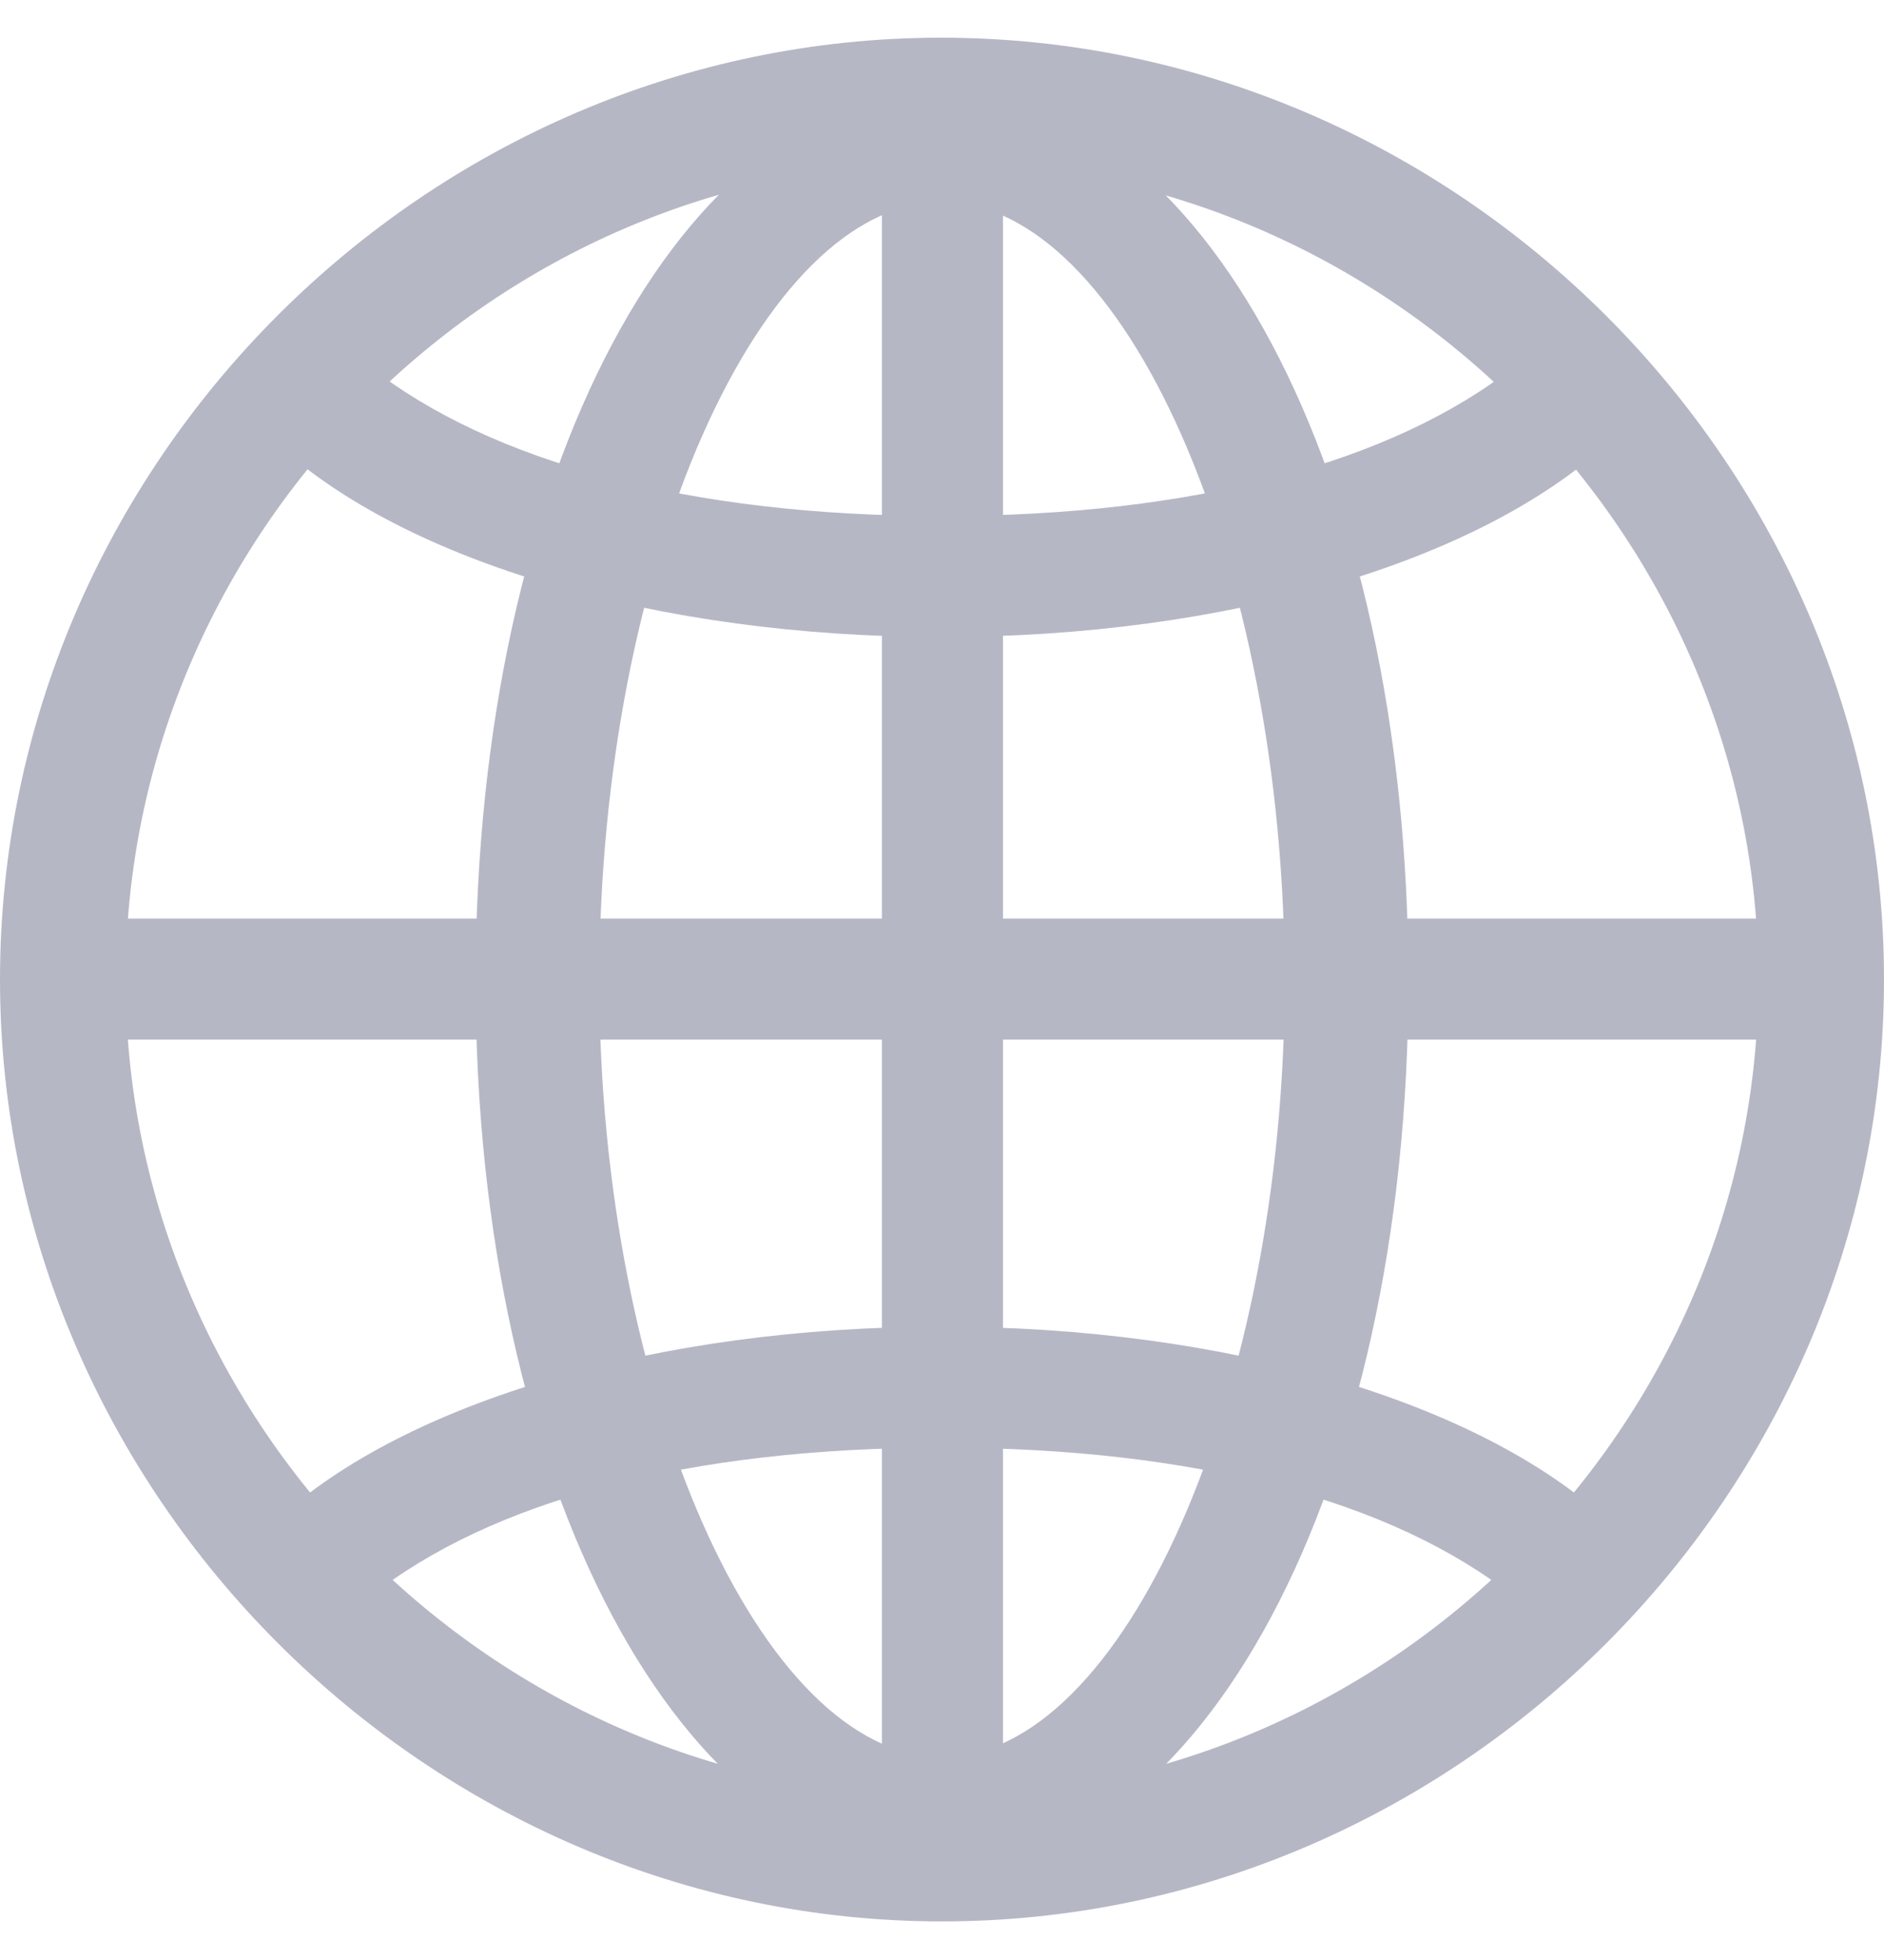 <svg width="25" height="26" viewBox="0 0 25 26" fill="none" xmlns="http://www.w3.org/2000/svg">
<path d="M12.5 24.802C15.907 24.802 18.689 19.767 18.689 13.018C18.689 6.232 15.919 1.198 12.5 1.198C9.081 1.198 6.311 6.232 6.311 13.018C6.311 19.767 9.093 24.802 12.5 24.802ZM12.5 2.68C14.902 2.68 17.047 7.457 17.047 13.018C17.047 18.481 14.902 23.307 12.5 23.307C10.098 23.307 7.953 18.481 7.953 13.018C7.953 7.457 10.098 2.68 12.5 2.68ZM11.703 1.37V24.569H13.309V1.37H11.703ZM12.5 17.599C8.726 17.599 5.38 18.592 3.664 20.172L4.902 21.188C6.52 19.902 9.154 19.204 12.5 19.204C15.846 19.204 18.48 19.902 20.098 21.188L21.336 20.172C19.62 18.592 16.274 17.599 12.5 17.599ZM23.811 12.185H1.189V13.79H23.811V12.185ZM12.5 8.45C16.274 8.45 19.62 7.457 21.336 5.877L20.098 4.861C18.48 6.134 15.846 6.845 12.5 6.845C9.154 6.845 6.52 6.134 4.902 4.861L3.664 5.877C5.38 7.457 8.726 8.45 12.5 8.45ZM12.5 25.488C19.338 25.488 25 19.817 25 12.994C25 6.159 19.326 0.5 12.488 0.5C5.662 0.5 0 6.159 0 12.994C0 19.817 5.674 25.488 12.5 25.488ZM12.5 23.822C6.581 23.822 1.667 18.91 1.667 12.994C1.667 7.078 6.569 2.166 12.488 2.166C18.407 2.166 23.333 7.078 23.333 12.994C23.333 18.91 18.419 23.822 12.5 23.822Z" fill="#0A103F" fill-opacity="0.3"/>
</svg>
